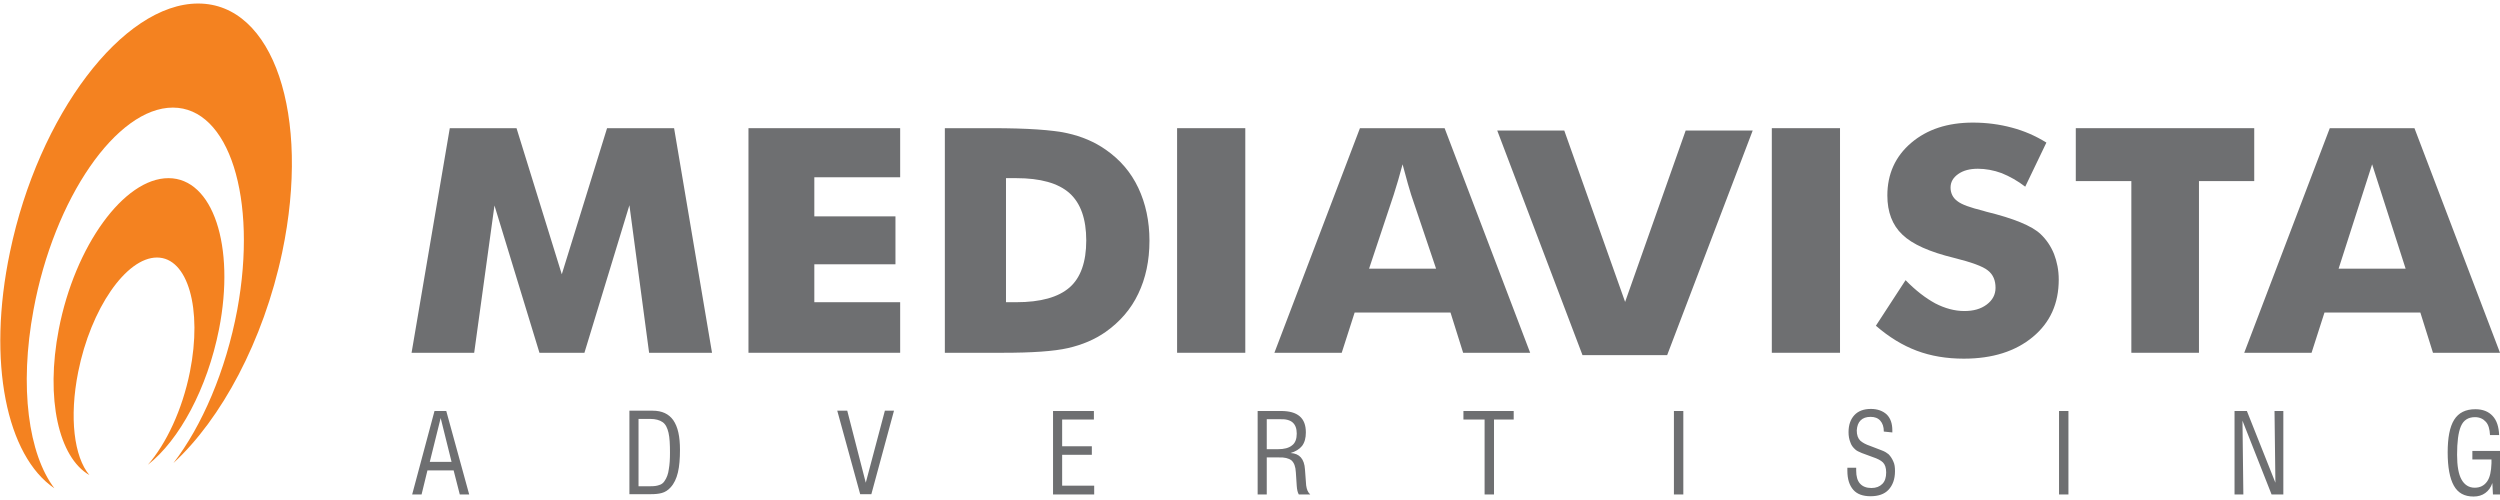 <?xml version="1.0" encoding="utf-8"?>
<!-- Generator: Adobe Illustrator 20.1.0, SVG Export Plug-In . SVG Version: 6.00 Build 0)  -->
<svg version="1.1" id="Layer_1" xmlns="http://www.w3.org/2000/svg" xmlns:xlink="http://www.w3.org/1999/xlink" x="0px" y="0px"
	 width="850.4px" height="170.1px" viewBox="0 0 850.4 170.1" enable-background="new 0 0 850.4 170.1" xml:space="preserve">
<g>
	<path fill-rule="evenodd" clip-rule="evenodd" fill="#6E6F71" d="M433.5,120l29.1-76.4h28.8l29.1,76.4h-22.8l-4.3-13.7h-32.6
		l-4.4,13.7H433.5L433.5,120z M465.7,91.4h22.8L480,66.2l-1.1-3.7l-1.8-6.6l-1.5,5.4l-1.5,4.9L465.7,91.4L465.7,91.4z"/>
	<polygon fill-rule="evenodd" clip-rule="evenodd" fill="#6E6F71" points="400.4,120 400.4,43.6 423.6,43.6 423.6,120 400.4,120 	
		"/>
	<path fill-rule="evenodd" clip-rule="evenodd" fill="#6E6F71" d="M342.2,102.8h3.5c8.3,0,14.3-1.7,18.1-5c3.8-3.3,5.7-8.7,5.7-16
		c0-7.3-1.9-12.7-5.7-16.1c-3.8-3.4-9.9-5.1-18.1-5.1h-3.5V102.8L342.2,102.8z M321.4,120V43.6h16.1c12,0,20.5,0.6,25.5,1.7
		c5,1.1,9.4,3,13.1,5.6c4.9,3.4,8.6,7.7,11.1,13c2.5,5.3,3.8,11.3,3.8,18c0,6.8-1.3,12.8-3.8,18c-2.5,5.3-6.3,9.6-11.1,13
		c-3.7,2.6-8,4.4-12.8,5.5c-4.8,1.1-12.2,1.6-22.3,1.6h-3.5H321.4L321.4,120z"/>
	<polygon fill-rule="evenodd" clip-rule="evenodd" fill="#6E6F71" points="254.6,120 254.6,43.6 306.2,43.6 306.2,60.3 277,60.3 
		277,73.6 304.6,73.6 304.6,89.9 277,89.9 277,102.8 306.2,102.8 306.2,120 254.6,120 	"/>
	<polygon fill-rule="evenodd" clip-rule="evenodd" fill="#6E6F71" points="242.2,120 220.8,120 214.1,69.8 198.8,120 183.5,120 
		168.2,69.9 161.3,120 140,120 153,43.6 175.7,43.6 191.1,93.3 206.5,43.6 229.3,43.6 242.2,120 	"/>
	<path fill-rule="evenodd" clip-rule="evenodd" fill="#6E6F71" d="M763.4,120l29.1-76.4h28.8l29.1,76.4h-22.8l-4.3-13.7h-32.6
		l-4.4,13.7H763.4L763.4,120z M795.5,91.4h22.8l-11.4-35.5L795.5,91.4L795.5,91.4z"/>
	<polygon fill-rule="evenodd" clip-rule="evenodd" fill="#6E6F71" points="725,120 725,61.6 706.1,61.6 706.1,43.6 766.8,43.6 
		766.8,61.6 748,61.6 748,120 725,120 	"/>
	<path fill-rule="evenodd" clip-rule="evenodd" fill="#6E6F71" d="M648.2,95.3c3.4,3.5,6.8,6.1,10.1,7.9c3.3,1.7,6.6,2.6,9.9,2.6
		c3.1,0,5.6-0.7,7.6-2.2c2-1.5,3-3.4,3-5.7c0-2.5-0.8-4.5-2.6-5.9c-1.7-1.4-5.6-2.8-11.6-4.3c-8.2-2-14.1-4.6-17.5-7.9
		c-3.4-3.2-5.1-7.7-5.1-13.3c0-7.3,2.7-13.3,8.1-17.9c5.4-4.6,12.4-6.9,21-6.9c4.7,0,9.1,0.6,13.2,1.7c4.2,1.1,8.1,2.8,11.8,5.1
		l-7.2,15c-2.6-2-5.3-3.5-8-4.6c-2.7-1-5.5-1.5-8.1-1.5c-2.8,0-5,0.6-6.7,1.8c-1.7,1.2-2.6,2.7-2.6,4.6c0,1.9,0.8,3.5,2.3,4.6
		c1.5,1.2,4.4,2.2,8.8,3.3l1,0.3c9.4,2.3,15.5,4.8,18.5,7.6c2,1.9,3.5,4.1,4.6,6.8c1,2.6,1.6,5.5,1.6,8.7c0,8.1-2.9,14.6-8.8,19.5
		c-5.9,4.9-13.7,7.4-23.5,7.4c-5.9,0-11.2-0.9-16-2.7c-4.8-1.8-9.4-4.6-13.9-8.5L648.2,95.3L648.2,95.3z"/>
	<polygon fill-rule="evenodd" clip-rule="evenodd" fill="#6E6F71" points="602.7,120 602.7,43.6 625.9,43.6 625.9,120 602.7,120 	
		"/>
	<polygon fill-rule="evenodd" clip-rule="evenodd" fill="#6E6F71" points="509.3,44.4 538.3,120.8 567.1,120.8 596.2,44.4 
		573.4,44.4 552.8,102.7 532.1,44.4 509.3,44.4 	"/>
	<path fill-rule="evenodd" clip-rule="evenodd" fill="#F48220" d="M59,157.5c9.7-12.6,17.8-31.3,21.7-52.1c7-38-2.8-68.8-21.9-68.8
		c-19.1,0-40.4,30.8-47.4,68.8c-4.9,26.3-1.7,49.1,7.1,60.7c-16.2-11-23-42.8-15.1-80.4C13.1,39.1,41.8,1.2,67.4,1.2
		C93,1.2,105.8,39.1,96,85.8C89.6,116.1,75.2,142.6,59,157.5L59,157.5z M50.3,158.1c6.2-7.1,11.7-18.6,14.3-31.6
		c4.3-21.5-0.7-38.9-11.2-38.9c-10.5,0-22.5,17.4-26.8,38.9c-3.1,15.5-1.4,28.9,3.8,35.1c-10.4-6-15-25.9-10.4-49.6
		c5.5-28.4,22.2-51.4,37.3-51.4c15.1,0,22.8,23,17.2,51.4C70.5,132.2,61,149.7,50.3,158.1L50.3,158.1z"/>
	<path fill-rule="evenodd" clip-rule="evenodd" fill="#6E6F71" d="M159.6,168.2h-3.2l-2.1-8.2h-8.9l-2,8.2h-3.2l7.6-28.4h4
		L159.6,168.2L159.6,168.2z M153.6,157.1l-3.7-14.9l-3.7,14.9H153.6L153.6,157.1z M231.3,153c0,3-0.2,5.6-0.7,7.7
		c-0.5,2.1-1.3,3.8-2.5,5.1c-0.9,1-1.9,1.6-3,1.9c-1.1,0.3-2.3,0.4-3.8,0.4h-7.2v-28.4h7.9c3.2,0,5.5,1.1,7,3.2
		C230.6,145.2,231.3,148.5,231.3,153L231.3,153z M227.9,154c0-2.8-0.1-5.1-0.5-6.8c-0.4-1.7-1-2.9-2-3.6c-1-0.7-2.4-1.1-4.2-1.1h-4
		v22.9h4.1c1.2,0,2.1-0.1,2.9-0.4c0.8-0.2,1.4-0.7,1.8-1.3c0.8-1.1,1.3-2.5,1.5-4.1C227.8,158,227.9,156.1,227.9,154L227.9,154z
		 M304.1,139.7l-7.7,28.4h-3.8l-7.8-28.4h3.4l6.3,24.5l6.5-24.5H304.1L304.1,139.7z M372.2,168.2h-14v-28.4h13.9v2.9h-10.8v9.1h10.1
		v2.9h-10.1v10.5h10.9V168.2L372.2,168.2z M445.7,168.2h-3.9c-0.4-0.7-0.6-1.6-0.7-2.9l-0.3-4.6c-0.1-2-0.6-3.3-1.5-4.1
		c-0.9-0.7-2.4-1.1-4.4-1h-4v12.6h-3.1v-28.4h7.9c2.9,0,5,0.6,6.4,1.8c1.4,1.2,2.1,3,2.1,5.5c0,1.9-0.4,3.4-1.3,4.6
		c-0.9,1.1-2.2,1.9-3.9,2.4c1.6,0.1,2.7,0.6,3.5,1.5c0.8,0.9,1.3,2.3,1.4,4.1l0.4,5.4C444.5,166.5,444.9,167.5,445.7,168.2
		L445.7,168.2z M441.1,147.5c0-1.8-0.5-3-1.4-3.8c-0.9-0.8-2.4-1.2-4.4-1.1h-4.4v10.2h3.8c2.1,0,3.7-0.4,4.8-1.3
		C440.6,150.7,441.1,149.3,441.1,147.5L441.1,147.5z M514.9,142.7h-6.7v25.5H505v-25.5h-7.2v-2.9h17.1V142.7L514.9,142.7z
		 M572.6,168.2h-3.2v-28.4h3.2V168.2L572.6,168.2z M644.6,160.3c0,2.7-0.8,4.8-2.2,6.3c-1.4,1.5-3.5,2.2-6.1,2.2
		c-2.6,0-4.6-0.7-5.9-2.2c-1.3-1.5-2-3.6-2-6.5l0-0.5l0-0.5h3v1c0,1.9,0.4,3.4,1.3,4.4c0.9,1,2.2,1.5,3.9,1.5c1.6,0,2.8-0.5,3.7-1.4
		c0.9-0.9,1.3-2.2,1.3-3.9c0-1.6-0.4-2.7-1.1-3.4c-0.7-0.7-1.9-1.3-3.4-1.8l-3.8-1.4c-1-0.4-1.8-0.8-2.2-1.2
		c-0.8-0.7-1.4-1.5-1.7-2.5c-0.4-1-0.6-2.1-0.6-3.4c0-2.5,0.7-4.4,2-5.8c1.3-1.4,3.2-2.1,5.6-2.1c2.3,0,4.1,0.7,5.4,1.9
		c1.3,1.3,1.9,3.1,1.9,5.4l0,0.7l-2.9-0.3c0-1.6-0.4-2.8-1.2-3.7c-0.8-0.9-1.9-1.3-3.3-1.3c-1.5,0-2.6,0.4-3.4,1.2
		c-0.8,0.8-1.2,1.9-1.3,3.4c0,1.6,0.4,2.7,1.2,3.5c0.8,0.7,1.9,1.3,3.4,1.8c1.6,0.6,2.9,1.1,3.9,1.5c1.1,0.4,1.8,0.9,2.3,1.3
		c0.7,0.7,1.2,1.5,1.6,2.4C644.5,157.9,644.6,159,644.6,160.3L644.6,160.3z M703.6,168.2h-3.2v-28.4h3.2V168.2L703.6,168.2z
		 M776.7,168.2h-4l-9.9-25.1l0.3,25.1h-3v-28.4h4.2l9.7,24.4l-0.3-24.4h3V168.2L776.7,168.2z M850.4,168.2H848l-0.2-3.9
		c-0.5,1.5-1.3,2.6-2.4,3.4c-1.1,0.8-2.4,1.2-4,1.2c-3.1,0-5.3-1.2-6.7-3.7c-1.4-2.5-2.1-6.3-2.1-11.3c0-5,0.7-8.7,2.2-11.1
		c1.5-2.4,3.9-3.6,7.2-3.6c2.6,0,4.5,0.8,5.9,2.3c1.4,1.5,2.1,3.7,2.2,6.5H847c-0.1-2-0.5-3.5-1.4-4.5c-0.9-1-2.1-1.6-3.7-1.6
		c-2.3,0-3.9,1-4.8,3.1s-1.3,5.4-1.3,9.7c0,3.8,0.5,6.6,1.5,8.4c1,1.8,2.5,2.8,4.5,2.8c1.8,0,3.2-0.7,4.2-2.1c1-1.4,1.4-3.5,1.5-6.2
		l0-0.6l0-0.7H841v-2.9h9.4V168.2L850.4,168.2z"/>
</g>
</svg>
